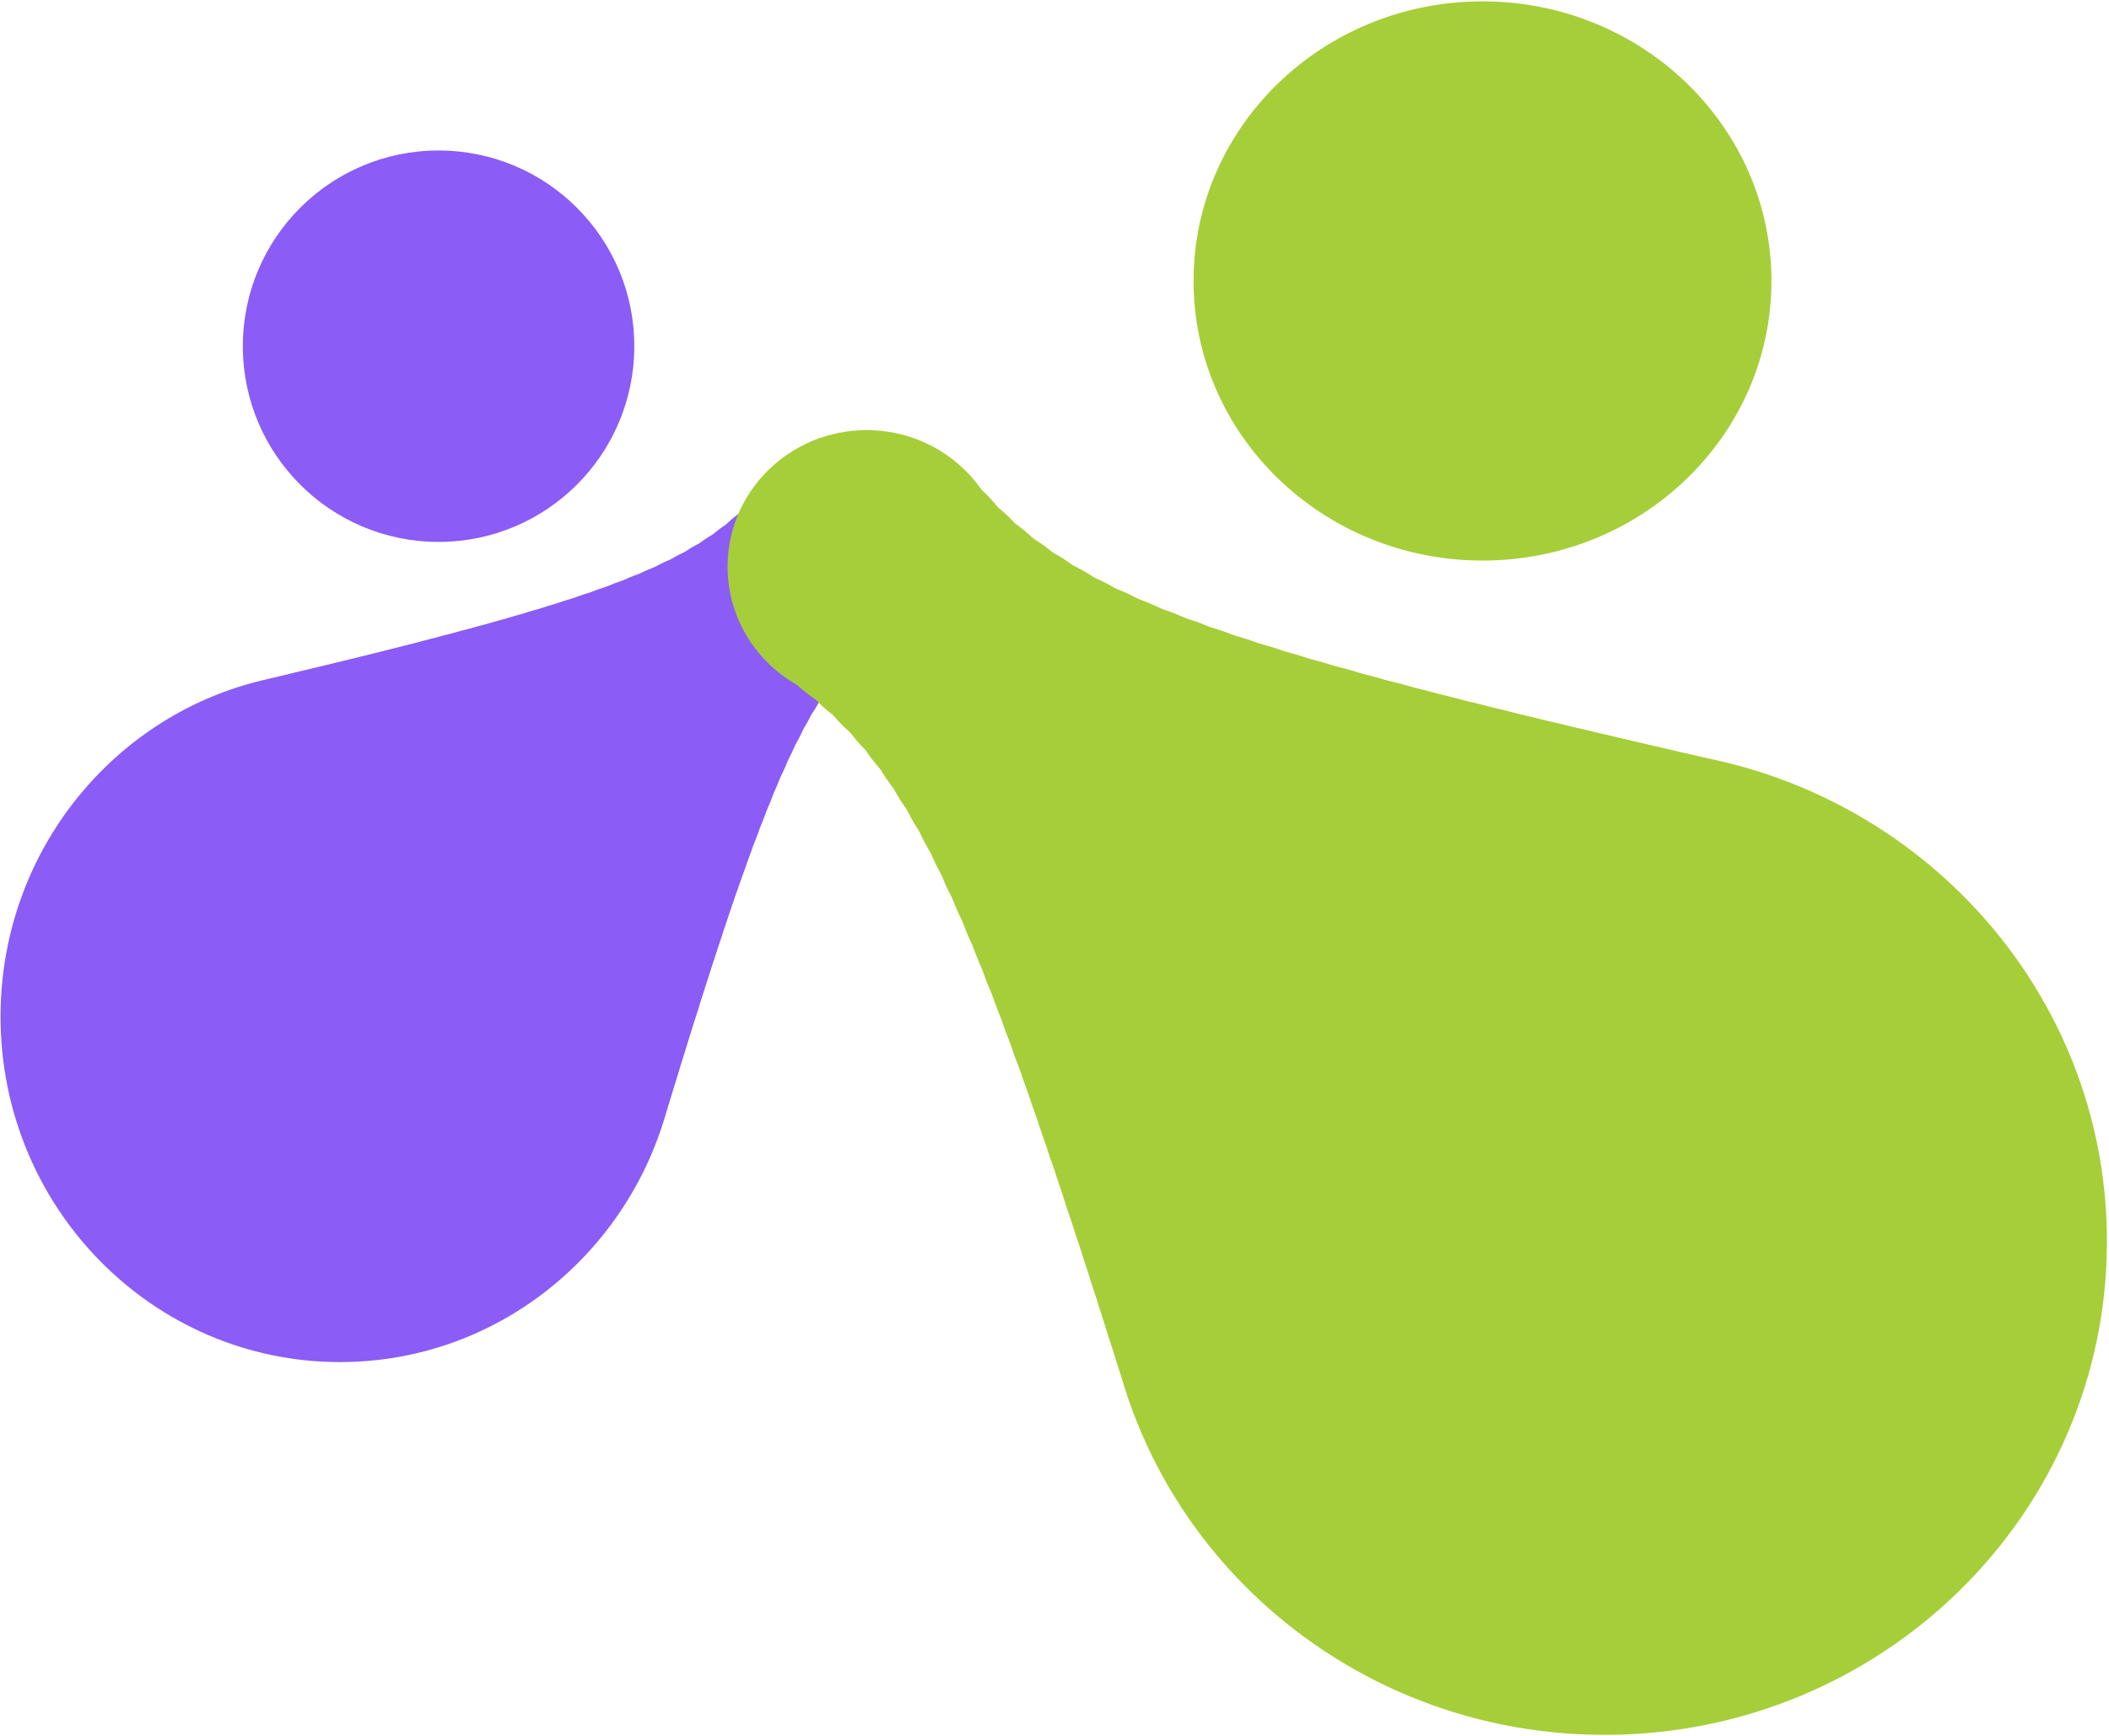 <svg width="566" height="466" viewBox="0 0 566 466" fill="none" xmlns="http://www.w3.org/2000/svg">
<path d="M117.7 145.447C88.689 145.447 65.171 121.93 65.171 92.919C65.171 63.908 88.689 40.391 117.7 40.391C146.71 40.391 170.228 63.908 170.228 92.919C170.228 121.93 146.71 145.447 117.7 145.447Z" fill="#8B5CF6"/>
<path d="M397.863 150.449C440.688 150.449 475.405 116.852 475.405 75.409C475.405 33.965 440.688 0.368 397.863 0.368C355.037 0.368 320.321 33.965 320.321 75.409C320.321 116.852 355.037 150.449 397.863 150.449Z" fill="#A6CE39"/>
<g clip-path="url(#clip0_705_376)">
<path d="M91.243 365.572C141.555 365.572 182.342 324.064 182.342 272.862C182.342 221.659 141.555 180.151 91.243 180.151C40.931 180.151 0.145 221.659 0.145 272.862C0.145 324.064 40.931 365.572 91.243 365.572Z" fill="#8B5CF6"/>
<path d="M95.559 358.497C144.252 358.497 183.724 318.326 183.724 268.773C183.724 219.219 144.252 179.048 95.559 179.048C46.867 179.048 7.395 219.219 7.395 268.773C7.395 318.326 46.867 358.497 95.559 358.497Z" fill="#8B5CF6"/>
<path d="M99.885 351.418C146.963 351.418 185.127 312.579 185.127 264.669C185.127 216.758 146.963 177.919 99.885 177.919C52.808 177.919 14.644 216.758 14.644 264.669C14.644 312.579 52.808 351.418 99.885 351.418Z" fill="#8B5CF6"/>
<path d="M104.192 344.363C149.655 344.363 186.51 306.856 186.51 260.589C186.51 214.322 149.655 176.814 104.192 176.814C58.729 176.814 21.873 214.322 21.873 260.589C21.873 306.856 58.729 344.363 104.192 344.363Z" fill="#8B5CF6"/>
<path d="M108.5 337.328C152.36 337.328 187.915 301.144 187.915 256.508C187.915 211.872 152.36 175.688 108.5 175.688C64.64 175.688 29.084 211.872 29.084 256.508C29.084 301.144 64.64 337.328 108.5 337.328Z" fill="#8B5CF6"/>
<path d="M112.827 330.273C155.084 330.273 189.34 295.412 189.34 252.407C189.34 209.403 155.084 174.541 112.827 174.541C70.571 174.541 36.315 209.403 36.315 252.407C36.315 295.412 70.571 330.273 112.827 330.273Z" fill="#8B5CF6"/>
<path d="M117.155 323.262C157.82 323.262 190.785 289.713 190.785 248.329C190.785 206.944 157.82 173.396 117.155 173.396C76.49 173.396 43.525 206.944 43.525 248.329C43.525 289.713 76.49 323.262 117.155 323.262Z" fill="#8B5CF6"/>
<path d="M121.454 316.251C160.533 316.251 192.213 284.011 192.213 244.241C192.213 204.471 160.533 172.23 121.454 172.23C82.375 172.23 50.696 204.471 50.696 244.241C50.696 284.011 82.375 316.251 121.454 316.251Z" fill="#8B5CF6"/>
<path d="M125.783 309.241C163.281 309.241 193.68 278.305 193.68 240.143C193.68 201.981 163.281 171.045 125.783 171.045C88.285 171.045 57.886 201.981 57.886 240.143C57.886 278.305 88.285 309.241 125.783 309.241Z" fill="#8B5CF6"/>
<path d="M130.084 302.272C166.019 302.272 195.15 272.626 195.15 236.055C195.15 199.484 166.019 169.838 130.084 169.838C94.149 169.838 65.018 199.484 65.018 236.055C65.018 272.626 94.149 302.272 130.084 302.272Z" fill="#8B5CF6"/>
<path d="M134.414 295.309C168.791 295.309 196.66 266.948 196.66 231.962C196.66 196.977 168.791 168.615 134.414 168.615C100.037 168.615 72.168 196.977 72.168 231.962C72.168 266.948 100.037 295.309 134.414 295.309Z" fill="#8B5CF6"/>
<path d="M138.725 288.365C171.556 288.365 198.171 261.279 198.171 227.868C198.171 194.456 171.556 167.37 138.725 167.37C105.895 167.37 79.28 194.456 79.28 227.868C79.28 261.279 105.895 288.365 138.725 288.365Z" fill="#8B5CF6"/>
<path d="M143.029 281.465C174.33 281.465 199.705 255.641 199.705 223.786C199.705 191.93 174.33 166.106 143.029 166.106C111.727 166.106 86.352 191.93 86.352 223.786C86.352 255.641 111.727 281.465 143.029 281.465Z" fill="#8B5CF6"/>
<path d="M147.362 274.589C177.152 274.589 201.301 250.012 201.301 219.696C201.301 189.379 177.152 164.803 147.362 164.803C117.573 164.803 93.424 189.379 93.424 219.696C93.424 250.012 117.573 274.589 147.362 274.589Z" fill="#8B5CF6"/>
<path d="M151.678 267.756C179.978 267.756 202.92 244.409 202.92 215.608C202.92 186.808 179.978 163.46 151.678 163.46C123.378 163.46 100.437 186.808 100.437 215.608C100.437 244.409 123.378 267.756 151.678 267.756Z" fill="#8B5CF6"/>
<path d="M155.986 260.946C182.813 260.946 204.561 238.813 204.561 211.511C204.561 184.209 182.813 162.076 155.986 162.076C129.158 162.076 107.41 184.209 107.41 211.511C107.41 238.813 129.158 260.946 155.986 260.946Z" fill="#8B5CF6"/>
<path d="M160.324 254.203C185.708 254.203 206.285 233.261 206.285 207.428C206.285 181.596 185.708 160.654 160.324 160.654C134.941 160.654 114.363 181.596 114.363 207.428C114.363 233.261 134.941 254.203 160.324 254.203Z" fill="#8B5CF6"/>
<path d="M164.626 247.526C188.6 247.526 208.035 227.748 208.035 203.35C208.035 178.952 188.6 159.174 164.626 159.174C140.653 159.174 121.218 178.952 121.218 203.35C121.218 227.748 140.653 247.526 164.626 247.526Z" fill="#8B5CF6"/>
<path d="M168.95 240.895C191.548 240.895 209.868 222.252 209.868 199.254C209.868 176.257 191.548 157.613 168.95 157.613C146.352 157.613 128.033 176.257 128.033 199.254C128.033 222.252 146.352 240.895 168.95 240.895Z" fill="#8B5CF6"/>
<path d="M173.248 234.351C194.51 234.351 211.746 216.81 211.746 195.171C211.746 173.533 194.51 155.992 173.248 155.992C151.986 155.992 134.75 173.533 134.75 195.171C134.75 216.81 151.986 234.351 173.248 234.351Z" fill="#8B5CF6"/>
<path d="M177.58 227.919C197.568 227.919 213.772 211.429 213.772 191.087C213.772 170.744 197.568 154.254 177.58 154.254C157.591 154.254 141.387 170.744 141.387 191.087C141.387 211.429 157.591 227.919 177.58 227.919Z" fill="#8B5CF6"/>
<path d="M181.876 221.577C200.648 221.577 215.865 206.09 215.865 186.986C215.865 167.882 200.648 152.396 181.876 152.396C163.104 152.396 147.886 167.882 147.886 186.986C147.886 206.09 163.104 221.577 181.876 221.577Z" fill="#8B5CF6"/>
<path d="M186.217 215.393C203.852 215.393 218.148 200.844 218.148 182.897C218.148 164.95 203.852 150.401 186.217 150.401C168.583 150.401 154.287 164.95 154.287 182.897C154.287 200.844 168.583 215.393 186.217 215.393Z" fill="#8B5CF6"/>
<path d="M190.517 209.386C207.111 209.386 220.564 195.695 220.564 178.807C220.564 161.919 207.111 148.229 190.517 148.229C173.922 148.229 160.47 161.919 160.47 178.807C160.47 195.695 173.922 209.386 190.517 209.386Z" fill="#8B5CF6"/>
<path d="M194.854 203.582C210.516 203.582 223.212 190.66 223.212 174.721C223.212 158.782 210.516 145.86 194.854 145.86C179.191 145.86 166.495 158.782 166.495 174.721C166.495 190.66 179.191 203.582 194.854 203.582Z" fill="#8B5CF6"/>
<path d="M199.161 198.019C214.027 198.019 226.079 185.754 226.079 170.625C226.079 155.495 214.027 143.23 199.161 143.23C184.295 143.23 172.243 155.495 172.243 170.625C172.243 185.754 184.295 198.019 199.161 198.019Z" fill="#8B5CF6"/>
<path d="M203.47 192.767C217.694 192.767 229.225 181.033 229.225 166.557C229.225 152.081 217.694 140.347 203.47 140.347C189.246 140.347 177.715 152.081 177.715 166.557C177.715 181.033 189.246 192.767 203.47 192.767Z" fill="#8B5CF6"/>
<path d="M207.801 187.81C221.559 187.81 232.712 176.46 232.712 162.459C232.712 148.458 221.559 137.107 207.801 137.107C194.043 137.107 182.891 148.458 182.891 162.459C182.891 176.46 194.043 187.81 207.801 187.81Z" fill="#8B5CF6"/>
<path d="M212.118 183.23C225.608 183.23 236.544 172.1 236.544 158.371C236.544 144.641 225.608 133.512 212.118 133.512C198.627 133.512 187.691 144.641 187.691 158.371C187.691 172.1 198.627 183.23 212.118 183.23Z" fill="#8B5CF6"/>
<path d="M216.43 179.028C229.858 179.028 240.743 167.95 240.743 154.285C240.743 140.619 229.858 129.541 216.43 129.541C203.002 129.541 192.116 140.619 192.116 154.285C192.116 167.95 203.002 179.028 216.43 179.028Z" fill="#8B5CF6"/>
<path d="M220.747 175.208C234.323 175.208 245.328 164.008 245.328 150.192C245.328 136.376 234.323 125.176 220.747 125.176C207.171 125.176 196.166 136.376 196.166 150.192C196.166 164.008 207.171 175.208 220.747 175.208Z" fill="#8B5CF6"/>
<path d="M225.059 171.766C238.988 171.766 250.279 160.275 250.279 146.1C250.279 131.925 238.988 120.435 225.059 120.435C211.131 120.435 199.84 131.925 199.84 146.1C199.84 160.275 211.131 171.766 225.059 171.766Z" fill="#8B5CF6"/>
</g>
<g clip-path="url(#clip1_705_376)">
<path d="M430.625 465.623C356.163 465.623 295.799 406.326 295.799 333.18C295.799 260.033 356.163 200.736 430.625 200.736C505.088 200.736 565.451 260.033 565.451 333.18C565.451 406.326 505.088 465.623 430.625 465.623Z" fill="#A6CE39"/>
<path d="M424.241 455.532C352.176 455.532 293.756 398.145 293.756 327.354C293.756 256.563 352.176 199.176 424.241 199.176C496.305 199.176 554.725 256.563 554.725 327.354C554.725 398.145 496.305 455.532 424.241 455.532Z" fill="#A6CE39"/>
<path d="M417.841 445.431C348.166 445.431 291.683 389.947 291.683 321.503C291.683 253.06 348.166 197.575 417.841 197.575C487.515 197.575 543.998 253.06 543.998 321.503C543.998 389.947 487.515 445.431 417.841 445.431Z" fill="#A6CE39"/>
<path d="M411.46 435.331C344.175 435.331 289.63 381.75 289.63 315.653C289.63 249.557 344.175 195.976 411.46 195.976C478.746 195.976 533.291 249.557 533.291 315.653C533.291 381.75 478.746 435.331 411.46 435.331Z" fill="#A6CE39"/>
<path d="M405.07 425.271C340.157 425.271 287.535 373.579 287.535 309.813C287.535 246.048 340.157 194.355 405.07 194.355C469.982 194.355 522.604 246.048 522.604 309.813C522.604 373.579 469.982 425.271 405.07 425.271Z" fill="#A6CE39"/>
<path d="M398.679 415.209C336.14 415.209 285.441 365.407 285.441 303.972C285.441 242.537 336.14 192.734 398.679 192.734C461.219 192.734 511.918 242.537 511.918 303.972C511.918 365.407 461.219 415.209 398.679 415.209Z" fill="#A6CE39"/>
<path d="M392.297 405.19C332.113 405.19 283.324 357.263 283.324 298.143C283.324 239.022 332.113 191.096 392.297 191.096C452.481 191.096 501.27 239.022 501.27 298.143C501.27 357.263 452.481 405.19 392.297 405.19Z" fill="#A6CE39"/>
<path d="M385.9 395.18C328.063 395.18 281.177 349.123 281.177 292.308C281.177 235.494 328.063 189.437 385.9 189.437C443.736 189.437 490.622 235.494 490.622 292.308C490.622 349.123 443.736 395.18 385.9 395.18Z" fill="#A6CE39"/>
<path d="M379.507 385.158C324.01 385.158 279.02 340.964 279.02 286.447C279.02 231.93 324.01 187.735 379.507 187.735C435.005 187.735 479.995 231.93 479.995 286.447C479.995 340.964 435.005 385.158 379.507 385.158Z" fill="#A6CE39"/>
<path d="M373.128 375.211C319.944 375.211 276.83 332.859 276.83 280.616C276.83 228.372 319.944 186.02 373.128 186.02C426.312 186.02 469.426 228.372 469.426 280.616C469.426 332.859 426.312 375.211 373.128 375.211Z" fill="#A6CE39"/>
<path d="M366.734 365.27C315.856 365.27 274.611 324.754 274.611 274.775C274.611 224.795 315.856 184.279 366.734 184.279C417.612 184.279 458.857 224.795 458.857 274.775C458.857 324.754 417.612 365.27 366.734 365.27Z" fill="#A6CE39"/>
<path d="M360.349 355.353C311.759 355.353 272.369 316.659 272.369 268.928C272.369 221.197 311.759 182.503 360.349 182.503C408.939 182.503 448.329 221.197 448.329 268.928C448.329 316.659 408.939 355.353 360.349 355.353Z" fill="#A6CE39"/>
<path d="M353.977 345.486C307.651 345.486 270.096 308.595 270.096 263.087C270.096 217.579 307.651 180.688 353.977 180.688C400.304 180.688 437.859 217.579 437.859 263.087C437.859 308.595 400.304 345.486 353.977 345.486Z" fill="#A6CE39"/>
<path d="M347.56 335.668C303.472 335.668 267.731 300.559 267.731 257.249C267.731 213.94 303.472 178.831 347.56 178.831C391.648 178.831 427.389 213.94 427.389 257.249C427.389 300.559 391.648 335.668 347.56 335.668Z" fill="#A6CE39"/>
<path d="M341.18 325.888C299.296 325.888 265.343 292.534 265.343 251.39C265.343 210.246 299.296 176.893 341.18 176.893C383.064 176.893 417.018 210.246 417.018 251.39C417.018 292.534 383.064 325.888 341.18 325.888Z" fill="#A6CE39"/>
<path d="M334.795 316.18C295.09 316.18 262.903 284.562 262.903 245.559C262.903 206.556 295.09 174.938 334.795 174.938C374.499 174.938 406.687 206.556 406.687 245.559C406.687 284.562 374.499 316.18 334.795 316.18Z" fill="#A6CE39"/>
<path d="M328.392 306.545C290.824 306.545 260.37 276.628 260.37 239.725C260.37 202.821 290.824 172.904 328.392 172.904C365.96 172.904 396.415 202.821 396.415 239.725C396.415 276.628 365.96 306.545 328.392 306.545Z" fill="#A6CE39"/>
<path d="M322.017 296.987C286.536 296.987 257.772 268.732 257.772 233.878C257.772 199.024 286.536 170.77 322.017 170.77C357.498 170.77 386.261 199.024 386.261 233.878C386.261 268.732 357.498 296.987 322.017 296.987Z" fill="#A6CE39"/>
<path d="M315.629 287.531C282.184 287.531 255.071 260.898 255.071 228.044C255.071 195.19 282.184 168.557 315.629 168.557C349.074 168.557 376.186 195.19 376.186 228.044C376.186 260.898 349.074 287.531 315.629 287.531Z" fill="#A6CE39"/>
<path d="M309.233 278.166C277.765 278.166 252.255 253.108 252.255 222.196C252.255 191.284 277.765 166.226 309.233 166.226C340.7 166.226 366.21 191.284 366.21 222.196C366.21 253.108 340.7 278.166 309.233 278.166Z" fill="#A6CE39"/>
<path d="M302.847 268.973C273.264 268.973 249.283 245.415 249.283 216.355C249.283 187.294 273.264 163.736 302.847 163.736C332.43 163.736 356.412 187.294 356.412 216.355C356.412 245.415 332.43 268.973 302.847 268.973Z" fill="#A6CE39"/>
<path d="M296.467 259.921C268.685 259.921 246.163 237.797 246.163 210.505C246.163 183.214 268.685 161.09 296.467 161.09C324.25 161.09 346.772 183.214 346.772 210.505C346.772 237.797 324.25 259.921 296.467 259.921Z" fill="#A6CE39"/>
<path d="M290.072 251.09C263.972 251.09 242.814 230.306 242.814 204.668C242.814 179.029 263.972 158.245 290.072 158.245C316.172 158.245 337.33 179.029 337.33 204.668C337.33 230.306 316.172 251.09 290.072 251.09Z" fill="#A6CE39"/>
<path d="M283.694 242.531C259.134 242.531 239.224 222.973 239.224 198.847C239.224 174.721 259.134 155.163 283.694 155.163C308.254 155.163 328.164 174.721 328.164 198.847C328.164 222.973 308.254 242.531 283.694 242.531Z" fill="#A6CE39"/>
<path d="M277.283 234.225C254.103 234.225 235.312 215.766 235.312 192.995C235.312 170.225 254.103 151.766 277.283 151.766C300.463 151.766 319.254 170.225 319.254 192.995C319.254 215.766 300.463 234.225 277.283 234.225Z" fill="#A6CE39"/>
<path d="M270.922 226.28C248.92 226.28 231.083 208.759 231.083 187.146C231.083 165.533 248.92 148.012 270.922 148.012C292.924 148.012 310.76 165.533 310.76 187.146C310.76 208.759 292.924 226.28 270.922 226.28Z" fill="#A6CE39"/>
<path d="M264.524 218.751C243.473 218.751 226.407 201.987 226.407 181.308C226.407 160.628 243.473 143.864 264.524 143.864C285.576 143.864 302.641 160.628 302.641 181.308C302.641 201.987 285.576 218.751 264.524 218.751Z" fill="#A6CE39"/>
<path d="M258.128 211.674C237.767 211.674 221.261 195.459 221.261 175.457C221.261 155.456 237.767 139.241 258.128 139.241C278.49 139.241 294.996 155.456 294.996 175.457C294.996 195.459 278.49 211.674 258.128 211.674Z" fill="#A6CE39"/>
<path d="M251.733 205.151C231.767 205.151 215.582 189.251 215.582 169.638C215.582 150.025 231.767 134.125 251.733 134.125C271.699 134.125 287.885 150.025 287.885 169.638C287.885 189.251 271.699 205.151 251.733 205.151Z" fill="#A6CE39"/>
<path d="M245.342 199.132C225.469 199.132 209.358 183.306 209.358 163.784C209.358 144.261 225.469 128.436 245.342 128.436C265.216 128.436 281.326 144.261 281.326 163.784C281.326 183.306 265.216 199.132 245.342 199.132Z" fill="#A6CE39"/>
<path d="M238.961 193.668C218.868 193.668 202.581 177.668 202.581 157.931C202.581 138.193 218.868 122.193 238.961 122.193C259.053 122.193 275.341 138.193 275.341 157.931C275.341 177.668 259.053 193.668 238.961 193.668Z" fill="#A6CE39"/>
<path d="M232.584 188.768C211.97 188.768 195.259 172.352 195.259 152.103C195.259 131.853 211.97 115.438 232.584 115.438C253.197 115.438 269.908 131.853 269.908 152.103C269.908 172.352 253.197 188.768 232.584 188.768Z" fill="#A6CE39"/>
</g>
<defs>
<clipPath id="clip0_705_376">
<rect width="250.135" height="245.132" fill="white" transform="translate(0.145 120.435)"/>
</clipPath>
<clipPath id="clip1_705_376">
<rect width="370.2" height="350.189" fill="white" transform="matrix(-1 0 0 1 565.451 115.438)"/>
</clipPath>
</defs>
</svg>
